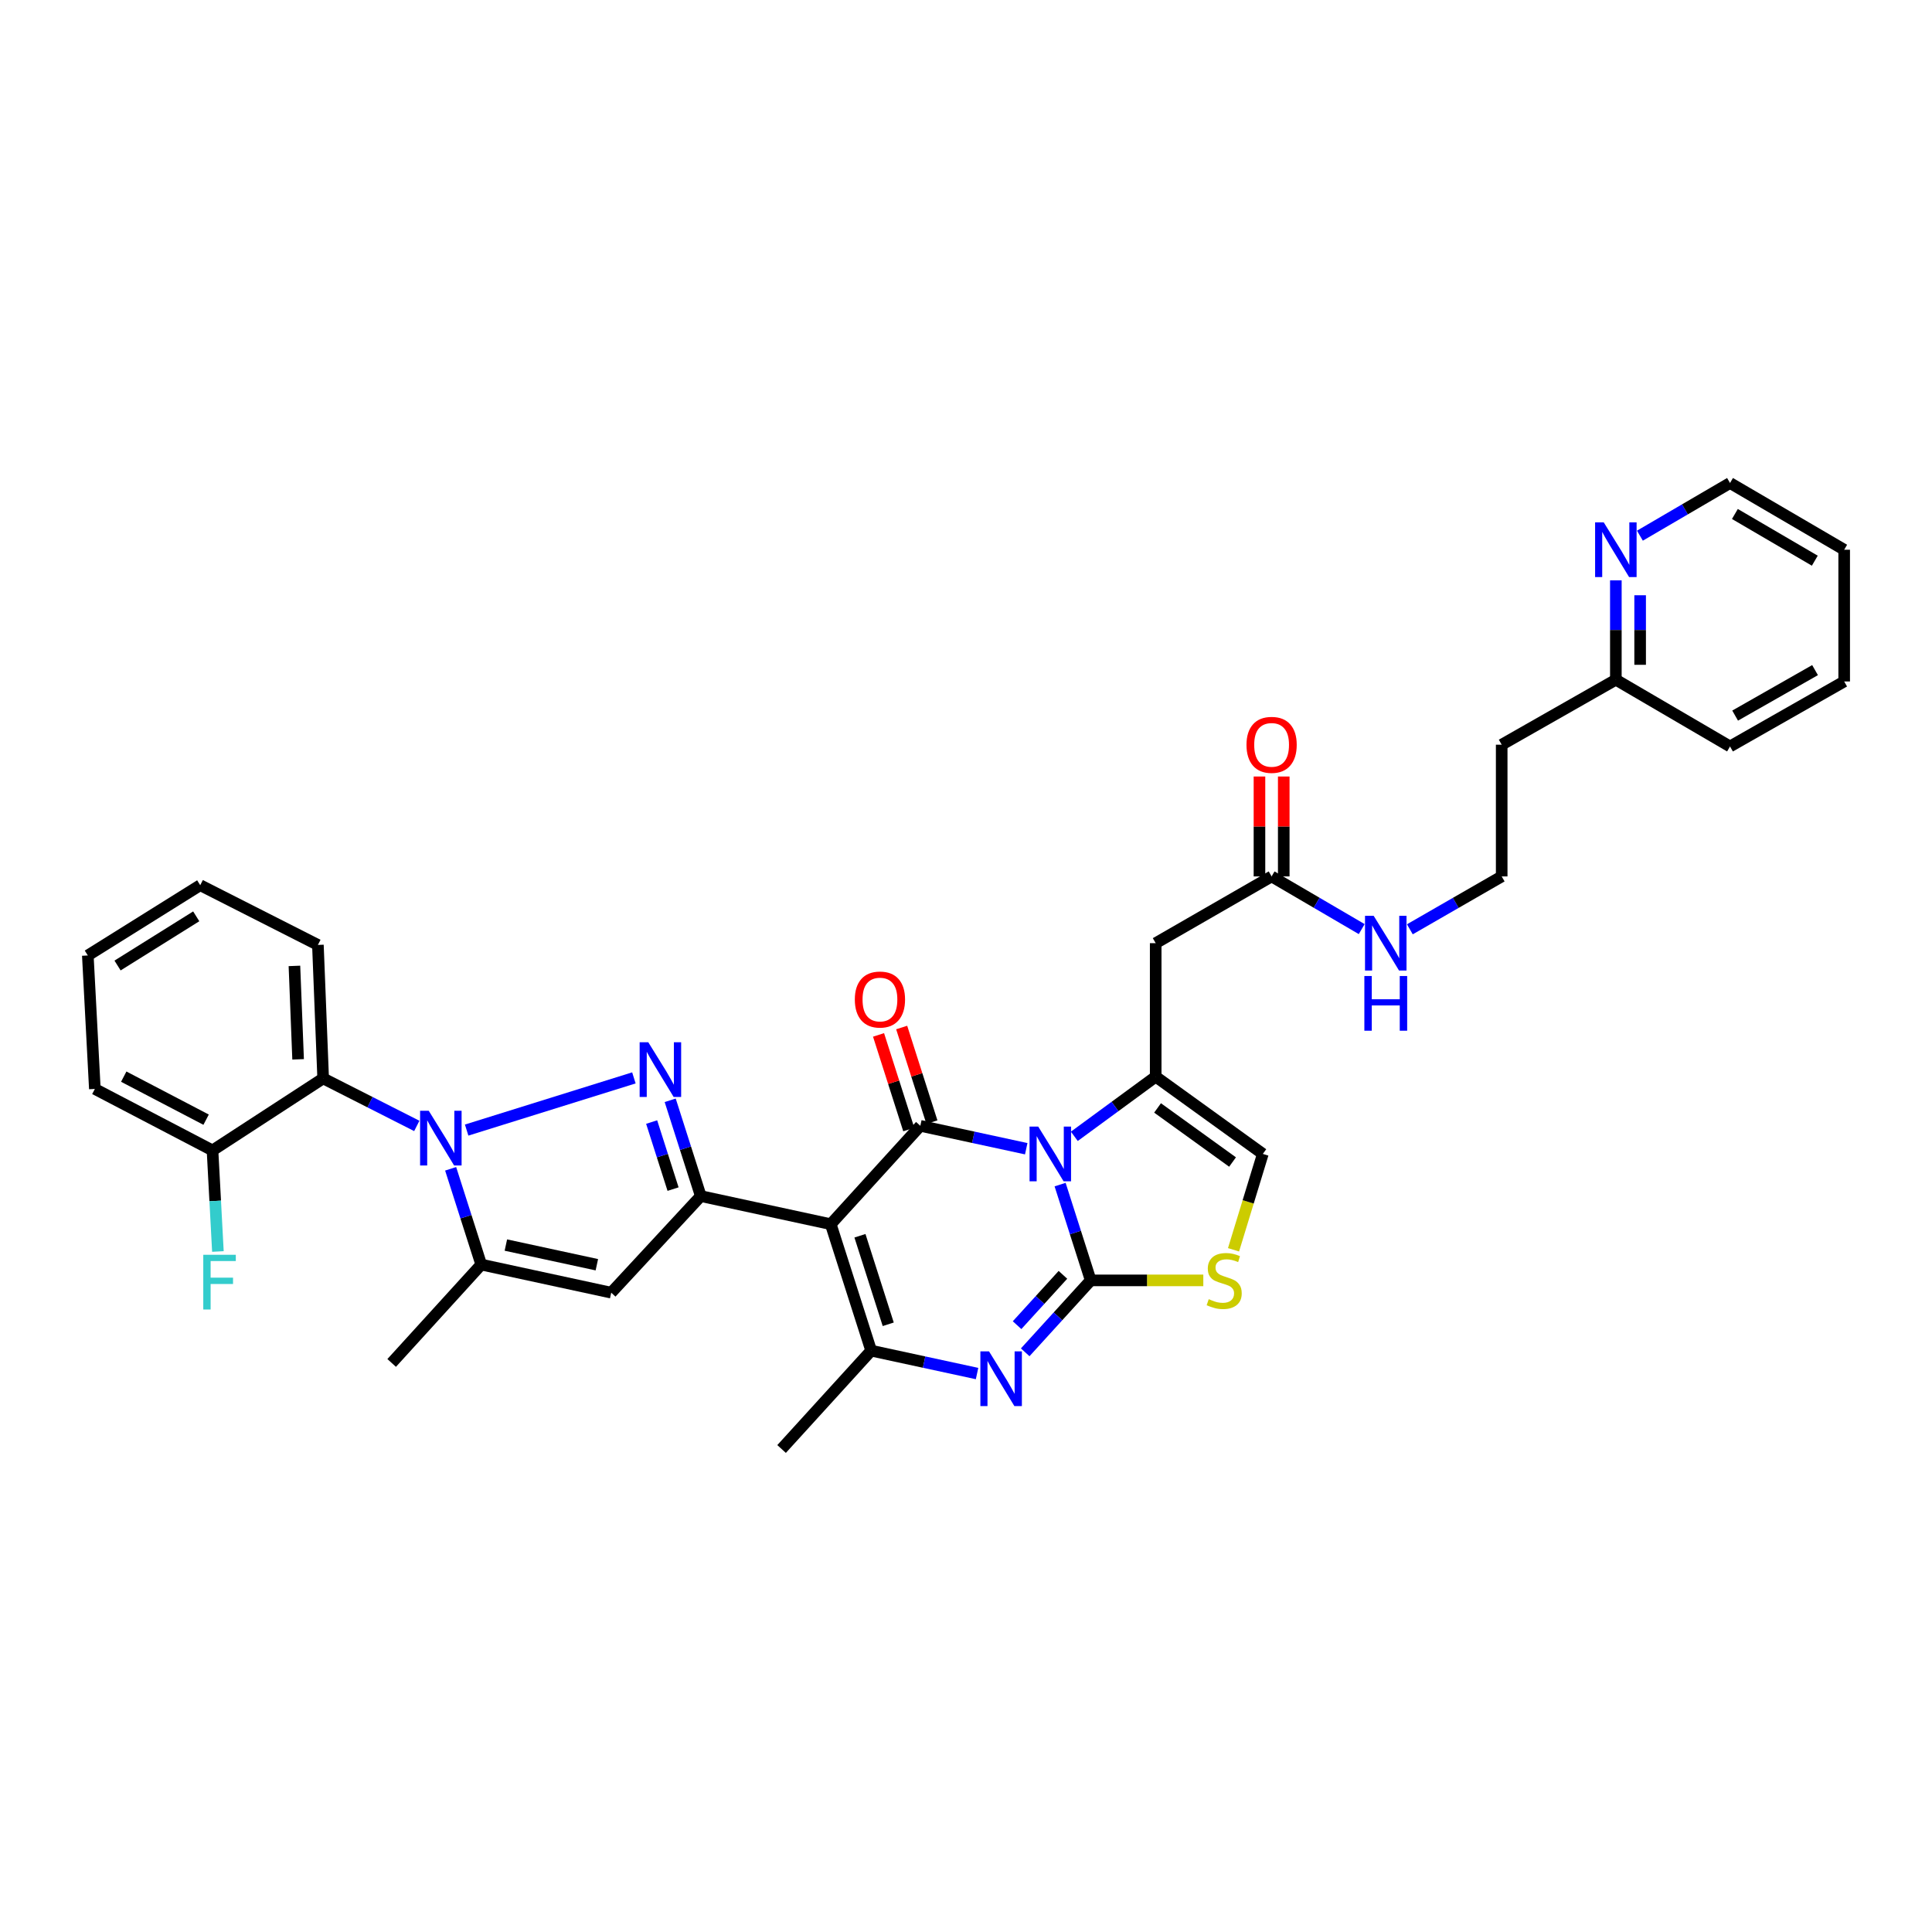 <?xml version='1.0' encoding='iso-8859-1'?>
<svg version='1.1' baseProfile='full'
              xmlns='http://www.w3.org/2000/svg'
                      xmlns:rdkit='http://www.rdkit.org/xml'
                      xmlns:xlink='http://www.w3.org/1999/xlink'
                  xml:space='preserve'
width='1000px' height='1000px' viewBox='0 0 1000 1000'>
<!-- END OF HEADER -->
<rect style='opacity:1.0;fill:#FFFFFF;stroke:none' width='1000' height='1000' x='0' y='0'> </rect>
<path class='bond-0' d='M 836.362,300.387 L 836.362,326.103' style='fill:none;fill-rule:evenodd;stroke:#0000FF;stroke-width:6px;stroke-linecap:butt;stroke-linejoin:miter;stroke-opacity:1' />
<path class='bond-0' d='M 836.362,326.103 L 836.362,351.818' style='fill:none;fill-rule:evenodd;stroke:#000000;stroke-width:6px;stroke-linecap:butt;stroke-linejoin:miter;stroke-opacity:1' />
<path class='bond-0' d='M 848.931,308.102 L 848.931,326.103' style='fill:none;fill-rule:evenodd;stroke:#0000FF;stroke-width:6px;stroke-linecap:butt;stroke-linejoin:miter;stroke-opacity:1' />
<path class='bond-0' d='M 848.931,326.103 L 848.931,344.103' style='fill:none;fill-rule:evenodd;stroke:#000000;stroke-width:6px;stroke-linecap:butt;stroke-linejoin:miter;stroke-opacity:1' />
<path class='bond-1' d='M 848.813,277.267 L 872.135,263.635' style='fill:none;fill-rule:evenodd;stroke:#0000FF;stroke-width:6px;stroke-linecap:butt;stroke-linejoin:miter;stroke-opacity:1' />
<path class='bond-1' d='M 872.135,263.635 L 895.457,250.002' style='fill:none;fill-rule:evenodd;stroke:#000000;stroke-width:6px;stroke-linecap:butt;stroke-linejoin:miter;stroke-opacity:1' />
<path class='bond-2' d='M 658.181,453.634 L 681.5,467.269' style='fill:none;fill-rule:evenodd;stroke:#000000;stroke-width:6px;stroke-linecap:butt;stroke-linejoin:miter;stroke-opacity:1' />
<path class='bond-2' d='M 681.5,467.269 L 704.819,480.904' style='fill:none;fill-rule:evenodd;stroke:#0000FF;stroke-width:6px;stroke-linecap:butt;stroke-linejoin:miter;stroke-opacity:1' />
<path class='bond-3' d='M 664.466,453.634 L 664.466,427.776' style='fill:none;fill-rule:evenodd;stroke:#000000;stroke-width:6px;stroke-linecap:butt;stroke-linejoin:miter;stroke-opacity:1' />
<path class='bond-3' d='M 664.466,427.776 L 664.466,401.919' style='fill:none;fill-rule:evenodd;stroke:#FF0000;stroke-width:6px;stroke-linecap:butt;stroke-linejoin:miter;stroke-opacity:1' />
<path class='bond-3' d='M 651.897,453.634 L 651.897,427.776' style='fill:none;fill-rule:evenodd;stroke:#000000;stroke-width:6px;stroke-linecap:butt;stroke-linejoin:miter;stroke-opacity:1' />
<path class='bond-3' d='M 651.897,427.776 L 651.897,401.919' style='fill:none;fill-rule:evenodd;stroke:#FF0000;stroke-width:6px;stroke-linecap:butt;stroke-linejoin:miter;stroke-opacity:1' />
<path class='bond-4' d='M 658.181,453.634 L 598.185,488.185' style='fill:none;fill-rule:evenodd;stroke:#000000;stroke-width:6px;stroke-linecap:butt;stroke-linejoin:miter;stroke-opacity:1' />
<path class='bond-5' d='M 729.741,481.004 L 753.507,467.319' style='fill:none;fill-rule:evenodd;stroke:#0000FF;stroke-width:6px;stroke-linecap:butt;stroke-linejoin:miter;stroke-opacity:1' />
<path class='bond-5' d='M 753.507,467.319 L 777.273,453.634' style='fill:none;fill-rule:evenodd;stroke:#000000;stroke-width:6px;stroke-linecap:butt;stroke-linejoin:miter;stroke-opacity:1' />
<path class='bond-6' d='M 836.362,351.818 L 777.273,385.454' style='fill:none;fill-rule:evenodd;stroke:#000000;stroke-width:6px;stroke-linecap:butt;stroke-linejoin:miter;stroke-opacity:1' />
<path class='bond-7' d='M 836.362,351.818 L 895.457,386.362' style='fill:none;fill-rule:evenodd;stroke:#000000;stroke-width:6px;stroke-linecap:butt;stroke-linejoin:miter;stroke-opacity:1' />
<path class='bond-8' d='M 598.185,557.273 L 577.126,572.714' style='fill:none;fill-rule:evenodd;stroke:#000000;stroke-width:6px;stroke-linecap:butt;stroke-linejoin:miter;stroke-opacity:1' />
<path class='bond-8' d='M 577.126,572.714 L 556.067,588.156' style='fill:none;fill-rule:evenodd;stroke:#0000FF;stroke-width:6px;stroke-linecap:butt;stroke-linejoin:miter;stroke-opacity:1' />
<path class='bond-9' d='M 598.185,557.273 L 653.636,597.27' style='fill:none;fill-rule:evenodd;stroke:#000000;stroke-width:6px;stroke-linecap:butt;stroke-linejoin:miter;stroke-opacity:1' />
<path class='bond-9' d='M 599.15,573.466 L 637.965,601.465' style='fill:none;fill-rule:evenodd;stroke:#000000;stroke-width:6px;stroke-linecap:butt;stroke-linejoin:miter;stroke-opacity:1' />
<path class='bond-10' d='M 598.185,557.273 L 598.185,488.185' style='fill:none;fill-rule:evenodd;stroke:#000000;stroke-width:6px;stroke-linecap:butt;stroke-linejoin:miter;stroke-opacity:1' />
<path class='bond-11' d='M 622.83,662.727 L 593.689,662.727' style='fill:none;fill-rule:evenodd;stroke:#CCCC00;stroke-width:6px;stroke-linecap:butt;stroke-linejoin:miter;stroke-opacity:1' />
<path class='bond-11' d='M 593.689,662.727 L 564.549,662.727' style='fill:none;fill-rule:evenodd;stroke:#000000;stroke-width:6px;stroke-linecap:butt;stroke-linejoin:miter;stroke-opacity:1' />
<path class='bond-12' d='M 638.474,646.896 L 646.055,622.083' style='fill:none;fill-rule:evenodd;stroke:#CCCC00;stroke-width:6px;stroke-linecap:butt;stroke-linejoin:miter;stroke-opacity:1' />
<path class='bond-12' d='M 646.055,622.083 L 653.636,597.27' style='fill:none;fill-rule:evenodd;stroke:#000000;stroke-width:6px;stroke-linecap:butt;stroke-linejoin:miter;stroke-opacity:1' />
<path class='bond-13' d='M 564.549,662.727 L 556.629,637.938' style='fill:none;fill-rule:evenodd;stroke:#000000;stroke-width:6px;stroke-linecap:butt;stroke-linejoin:miter;stroke-opacity:1' />
<path class='bond-13' d='M 556.629,637.938 L 548.709,613.148' style='fill:none;fill-rule:evenodd;stroke:#0000FF;stroke-width:6px;stroke-linecap:butt;stroke-linejoin:miter;stroke-opacity:1' />
<path class='bond-14' d='M 564.549,662.727 L 547.597,681.341' style='fill:none;fill-rule:evenodd;stroke:#000000;stroke-width:6px;stroke-linecap:butt;stroke-linejoin:miter;stroke-opacity:1' />
<path class='bond-14' d='M 547.597,681.341 L 530.645,699.956' style='fill:none;fill-rule:evenodd;stroke:#0000FF;stroke-width:6px;stroke-linecap:butt;stroke-linejoin:miter;stroke-opacity:1' />
<path class='bond-14' d='M 550.171,659.848 L 538.304,672.878' style='fill:none;fill-rule:evenodd;stroke:#000000;stroke-width:6px;stroke-linecap:butt;stroke-linejoin:miter;stroke-opacity:1' />
<path class='bond-14' d='M 538.304,672.878 L 526.438,685.908' style='fill:none;fill-rule:evenodd;stroke:#0000FF;stroke-width:6px;stroke-linecap:butt;stroke-linejoin:miter;stroke-opacity:1' />
<path class='bond-15' d='M 531.175,594.576 L 503.769,588.651' style='fill:none;fill-rule:evenodd;stroke:#0000FF;stroke-width:6px;stroke-linecap:butt;stroke-linejoin:miter;stroke-opacity:1' />
<path class='bond-15' d='M 503.769,588.651 L 476.363,582.725' style='fill:none;fill-rule:evenodd;stroke:#000000;stroke-width:6px;stroke-linecap:butt;stroke-linejoin:miter;stroke-opacity:1' />
<path class='bond-16' d='M 476.363,582.725 L 429.997,633.637' style='fill:none;fill-rule:evenodd;stroke:#000000;stroke-width:6px;stroke-linecap:butt;stroke-linejoin:miter;stroke-opacity:1' />
<path class='bond-17' d='M 482.35,580.813 L 474.528,556.327' style='fill:none;fill-rule:evenodd;stroke:#000000;stroke-width:6px;stroke-linecap:butt;stroke-linejoin:miter;stroke-opacity:1' />
<path class='bond-17' d='M 474.528,556.327 L 466.707,531.841' style='fill:none;fill-rule:evenodd;stroke:#FF0000;stroke-width:6px;stroke-linecap:butt;stroke-linejoin:miter;stroke-opacity:1' />
<path class='bond-17' d='M 470.377,584.638 L 462.555,560.151' style='fill:none;fill-rule:evenodd;stroke:#000000;stroke-width:6px;stroke-linecap:butt;stroke-linejoin:miter;stroke-opacity:1' />
<path class='bond-17' d='M 462.555,560.151 L 454.734,535.665' style='fill:none;fill-rule:evenodd;stroke:#FF0000;stroke-width:6px;stroke-linecap:butt;stroke-linejoin:miter;stroke-opacity:1' />
<path class='bond-18' d='M 429.997,633.637 L 450.911,699.094' style='fill:none;fill-rule:evenodd;stroke:#000000;stroke-width:6px;stroke-linecap:butt;stroke-linejoin:miter;stroke-opacity:1' />
<path class='bond-18' d='M 445.107,639.63 L 459.747,685.45' style='fill:none;fill-rule:evenodd;stroke:#000000;stroke-width:6px;stroke-linecap:butt;stroke-linejoin:miter;stroke-opacity:1' />
<path class='bond-19' d='M 429.997,633.637 L 362.725,619.092' style='fill:none;fill-rule:evenodd;stroke:#000000;stroke-width:6px;stroke-linecap:butt;stroke-linejoin:miter;stroke-opacity:1' />
<path class='bond-20' d='M 450.911,699.094 L 478.317,705.019' style='fill:none;fill-rule:evenodd;stroke:#000000;stroke-width:6px;stroke-linecap:butt;stroke-linejoin:miter;stroke-opacity:1' />
<path class='bond-20' d='M 478.317,705.019 L 505.723,710.945' style='fill:none;fill-rule:evenodd;stroke:#0000FF;stroke-width:6px;stroke-linecap:butt;stroke-linejoin:miter;stroke-opacity:1' />
<path class='bond-21' d='M 450.911,699.094 L 404.545,749.998' style='fill:none;fill-rule:evenodd;stroke:#000000;stroke-width:6px;stroke-linecap:butt;stroke-linejoin:miter;stroke-opacity:1' />
<path class='bond-22' d='M 362.725,619.092 L 354.808,594.302' style='fill:none;fill-rule:evenodd;stroke:#000000;stroke-width:6px;stroke-linecap:butt;stroke-linejoin:miter;stroke-opacity:1' />
<path class='bond-22' d='M 354.808,594.302 L 346.89,569.513' style='fill:none;fill-rule:evenodd;stroke:#0000FF;stroke-width:6px;stroke-linecap:butt;stroke-linejoin:miter;stroke-opacity:1' />
<path class='bond-22' d='M 348.377,615.479 L 342.834,598.126' style='fill:none;fill-rule:evenodd;stroke:#000000;stroke-width:6px;stroke-linecap:butt;stroke-linejoin:miter;stroke-opacity:1' />
<path class='bond-22' d='M 342.834,598.126 L 337.292,580.774' style='fill:none;fill-rule:evenodd;stroke:#0000FF;stroke-width:6px;stroke-linecap:butt;stroke-linejoin:miter;stroke-opacity:1' />
<path class='bond-23' d='M 362.725,619.092 L 316.366,669.089' style='fill:none;fill-rule:evenodd;stroke:#000000;stroke-width:6px;stroke-linecap:butt;stroke-linejoin:miter;stroke-opacity:1' />
<path class='bond-24' d='M 328.103,557.915 L 241.537,584.926' style='fill:none;fill-rule:evenodd;stroke:#0000FF;stroke-width:6px;stroke-linecap:butt;stroke-linejoin:miter;stroke-opacity:1' />
<path class='bond-25' d='M 316.366,669.089 L 249.087,654.543' style='fill:none;fill-rule:evenodd;stroke:#000000;stroke-width:6px;stroke-linecap:butt;stroke-linejoin:miter;stroke-opacity:1' />
<path class='bond-25' d='M 308.93,654.622 L 261.835,644.44' style='fill:none;fill-rule:evenodd;stroke:#000000;stroke-width:6px;stroke-linecap:butt;stroke-linejoin:miter;stroke-opacity:1' />
<path class='bond-26' d='M 249.087,654.543 L 202.728,705.455' style='fill:none;fill-rule:evenodd;stroke:#000000;stroke-width:6px;stroke-linecap:butt;stroke-linejoin:miter;stroke-opacity:1' />
<path class='bond-27' d='M 249.087,654.543 L 241.17,629.757' style='fill:none;fill-rule:evenodd;stroke:#000000;stroke-width:6px;stroke-linecap:butt;stroke-linejoin:miter;stroke-opacity:1' />
<path class='bond-27' d='M 241.17,629.757 L 233.252,604.971' style='fill:none;fill-rule:evenodd;stroke:#0000FF;stroke-width:6px;stroke-linecap:butt;stroke-linejoin:miter;stroke-opacity:1' />
<path class='bond-28' d='M 215.733,582.776 L 191.501,570.478' style='fill:none;fill-rule:evenodd;stroke:#0000FF;stroke-width:6px;stroke-linecap:butt;stroke-linejoin:miter;stroke-opacity:1' />
<path class='bond-28' d='M 191.501,570.478 L 167.27,558.181' style='fill:none;fill-rule:evenodd;stroke:#000000;stroke-width:6px;stroke-linecap:butt;stroke-linejoin:miter;stroke-opacity:1' />
<path class='bond-29' d='M 167.27,558.181 L 164.546,489.093' style='fill:none;fill-rule:evenodd;stroke:#000000;stroke-width:6px;stroke-linecap:butt;stroke-linejoin:miter;stroke-opacity:1' />
<path class='bond-29' d='M 154.302,548.313 L 152.395,499.951' style='fill:none;fill-rule:evenodd;stroke:#000000;stroke-width:6px;stroke-linecap:butt;stroke-linejoin:miter;stroke-opacity:1' />
<path class='bond-30' d='M 167.27,558.181 L 109.997,595.455' style='fill:none;fill-rule:evenodd;stroke:#000000;stroke-width:6px;stroke-linecap:butt;stroke-linejoin:miter;stroke-opacity:1' />
<path class='bond-31' d='M 164.546,489.093 L 103.635,458.18' style='fill:none;fill-rule:evenodd;stroke:#000000;stroke-width:6px;stroke-linecap:butt;stroke-linejoin:miter;stroke-opacity:1' />
<path class='bond-32' d='M 103.635,458.18 L 45.455,494.546' style='fill:none;fill-rule:evenodd;stroke:#000000;stroke-width:6px;stroke-linecap:butt;stroke-linejoin:miter;stroke-opacity:1' />
<path class='bond-32' d='M 101.57,474.293 L 60.844,499.75' style='fill:none;fill-rule:evenodd;stroke:#000000;stroke-width:6px;stroke-linecap:butt;stroke-linejoin:miter;stroke-opacity:1' />
<path class='bond-33' d='M 45.455,494.546 L 49.093,563.634' style='fill:none;fill-rule:evenodd;stroke:#000000;stroke-width:6px;stroke-linecap:butt;stroke-linejoin:miter;stroke-opacity:1' />
<path class='bond-34' d='M 49.093,563.634 L 109.997,595.455' style='fill:none;fill-rule:evenodd;stroke:#000000;stroke-width:6px;stroke-linecap:butt;stroke-linejoin:miter;stroke-opacity:1' />
<path class='bond-34' d='M 64.049,557.267 L 106.681,579.542' style='fill:none;fill-rule:evenodd;stroke:#000000;stroke-width:6px;stroke-linecap:butt;stroke-linejoin:miter;stroke-opacity:1' />
<path class='bond-35' d='M 109.997,595.455 L 111.392,621.611' style='fill:none;fill-rule:evenodd;stroke:#000000;stroke-width:6px;stroke-linecap:butt;stroke-linejoin:miter;stroke-opacity:1' />
<path class='bond-35' d='M 111.392,621.611 L 112.788,647.768' style='fill:none;fill-rule:evenodd;stroke:#33CCCC;stroke-width:6px;stroke-linecap:butt;stroke-linejoin:miter;stroke-opacity:1' />
<path class='bond-36' d='M 777.273,385.454 L 777.273,453.634' style='fill:none;fill-rule:evenodd;stroke:#000000;stroke-width:6px;stroke-linecap:butt;stroke-linejoin:miter;stroke-opacity:1' />
<path class='bond-37' d='M 895.457,250.002 L 954.545,284.546' style='fill:none;fill-rule:evenodd;stroke:#000000;stroke-width:6px;stroke-linecap:butt;stroke-linejoin:miter;stroke-opacity:1' />
<path class='bond-37' d='M 897.977,266.034 L 939.339,290.215' style='fill:none;fill-rule:evenodd;stroke:#000000;stroke-width:6px;stroke-linecap:butt;stroke-linejoin:miter;stroke-opacity:1' />
<path class='bond-38' d='M 895.457,386.362 L 954.545,352.726' style='fill:none;fill-rule:evenodd;stroke:#000000;stroke-width:6px;stroke-linecap:butt;stroke-linejoin:miter;stroke-opacity:1' />
<path class='bond-38' d='M 898.102,370.393 L 939.464,346.848' style='fill:none;fill-rule:evenodd;stroke:#000000;stroke-width:6px;stroke-linecap:butt;stroke-linejoin:miter;stroke-opacity:1' />
<path class='bond-39' d='M 954.545,284.546 L 954.545,352.726' style='fill:none;fill-rule:evenodd;stroke:#000000;stroke-width:6px;stroke-linecap:butt;stroke-linejoin:miter;stroke-opacity:1' />
<path  class='atom-0' d='M 830.102 270.386
L 839.382 285.386
Q 840.302 286.866, 841.782 289.546
Q 843.262 292.226, 843.342 292.386
L 843.342 270.386
L 847.102 270.386
L 847.102 298.706
L 843.222 298.706
L 833.262 282.306
Q 832.102 280.386, 830.862 278.186
Q 829.662 275.986, 829.302 275.306
L 829.302 298.706
L 825.622 298.706
L 825.622 270.386
L 830.102 270.386
' fill='#0000FF'/>
<path  class='atom-2' d='M 711.01 474.025
L 720.29 489.025
Q 721.21 490.505, 722.69 493.185
Q 724.17 495.865, 724.25 496.025
L 724.25 474.025
L 728.01 474.025
L 728.01 502.345
L 724.13 502.345
L 714.17 485.945
Q 713.01 484.025, 711.77 481.825
Q 710.57 479.625, 710.21 478.945
L 710.21 502.345
L 706.53 502.345
L 706.53 474.025
L 711.01 474.025
' fill='#0000FF'/>
<path  class='atom-2' d='M 706.19 505.177
L 710.03 505.177
L 710.03 517.217
L 724.51 517.217
L 724.51 505.177
L 728.35 505.177
L 728.35 533.497
L 724.51 533.497
L 724.51 520.417
L 710.03 520.417
L 710.03 533.497
L 706.19 533.497
L 706.19 505.177
' fill='#0000FF'/>
<path  class='atom-3' d='M 645.181 385.534
Q 645.181 378.734, 648.541 374.934
Q 651.901 371.134, 658.181 371.134
Q 664.461 371.134, 667.821 374.934
Q 671.181 378.734, 671.181 385.534
Q 671.181 392.414, 667.781 396.334
Q 664.381 400.214, 658.181 400.214
Q 651.941 400.214, 648.541 396.334
Q 645.181 392.454, 645.181 385.534
M 658.181 397.014
Q 662.501 397.014, 664.821 394.134
Q 667.181 391.214, 667.181 385.534
Q 667.181 379.974, 664.821 377.174
Q 662.501 374.334, 658.181 374.334
Q 653.861 374.334, 651.501 377.134
Q 649.181 379.934, 649.181 385.534
Q 649.181 391.254, 651.501 394.134
Q 653.861 397.014, 658.181 397.014
' fill='#FF0000'/>
<path  class='atom-6' d='M 625.637 672.447
Q 625.957 672.567, 627.277 673.127
Q 628.597 673.687, 630.037 674.047
Q 631.517 674.367, 632.957 674.367
Q 635.637 674.367, 637.197 673.087
Q 638.757 671.767, 638.757 669.487
Q 638.757 667.927, 637.957 666.967
Q 637.197 666.007, 635.997 665.487
Q 634.797 664.967, 632.797 664.367
Q 630.277 663.607, 628.757 662.887
Q 627.277 662.167, 626.197 660.647
Q 625.157 659.127, 625.157 656.567
Q 625.157 653.007, 627.557 650.807
Q 629.997 648.607, 634.797 648.607
Q 638.077 648.607, 641.797 650.167
L 640.877 653.247
Q 637.477 651.847, 634.917 651.847
Q 632.157 651.847, 630.637 653.007
Q 629.117 654.127, 629.157 656.087
Q 629.157 657.607, 629.917 658.527
Q 630.717 659.447, 631.837 659.967
Q 632.997 660.487, 634.917 661.087
Q 637.477 661.887, 638.997 662.687
Q 640.517 663.487, 641.597 665.127
Q 642.717 666.727, 642.717 669.487
Q 642.717 673.407, 640.077 675.527
Q 637.477 677.607, 633.117 677.607
Q 630.597 677.607, 628.677 677.047
Q 626.797 676.527, 624.557 675.607
L 625.637 672.447
' fill='#CCCC00'/>
<path  class='atom-9' d='M 537.376 583.11
L 546.656 598.11
Q 547.576 599.59, 549.056 602.27
Q 550.536 604.95, 550.616 605.11
L 550.616 583.11
L 554.376 583.11
L 554.376 611.43
L 550.496 611.43
L 540.536 595.03
Q 539.376 593.11, 538.136 590.91
Q 536.936 588.71, 536.576 588.03
L 536.576 611.43
L 532.896 611.43
L 532.896 583.11
L 537.376 583.11
' fill='#0000FF'/>
<path  class='atom-13' d='M 511.923 699.479
L 521.203 714.479
Q 522.123 715.959, 523.603 718.639
Q 525.083 721.319, 525.163 721.479
L 525.163 699.479
L 528.923 699.479
L 528.923 727.799
L 525.043 727.799
L 515.083 711.399
Q 513.923 709.479, 512.683 707.279
Q 511.483 705.079, 511.123 704.399
L 511.123 727.799
L 507.443 727.799
L 507.443 699.479
L 511.923 699.479
' fill='#0000FF'/>
<path  class='atom-14' d='M 442.457 517.355
Q 442.457 510.555, 445.817 506.755
Q 449.177 502.955, 455.457 502.955
Q 461.737 502.955, 465.097 506.755
Q 468.457 510.555, 468.457 517.355
Q 468.457 524.235, 465.057 528.155
Q 461.657 532.035, 455.457 532.035
Q 449.217 532.035, 445.817 528.155
Q 442.457 524.275, 442.457 517.355
M 455.457 528.835
Q 459.777 528.835, 462.097 525.955
Q 464.457 523.035, 464.457 517.355
Q 464.457 511.795, 462.097 508.995
Q 459.777 506.155, 455.457 506.155
Q 451.137 506.155, 448.777 508.955
Q 446.457 511.755, 446.457 517.355
Q 446.457 523.075, 448.777 525.955
Q 451.137 528.835, 455.457 528.835
' fill='#FF0000'/>
<path  class='atom-18' d='M 335.559 539.475
L 344.839 554.475
Q 345.759 555.955, 347.239 558.635
Q 348.719 561.315, 348.799 561.475
L 348.799 539.475
L 352.559 539.475
L 352.559 567.795
L 348.679 567.795
L 338.719 551.395
Q 337.559 549.475, 336.319 547.275
Q 335.119 545.075, 334.759 544.395
L 334.759 567.795
L 331.079 567.795
L 331.079 539.475
L 335.559 539.475
' fill='#0000FF'/>
<path  class='atom-22' d='M 221.92 574.934
L 231.2 589.934
Q 232.12 591.414, 233.6 594.094
Q 235.08 596.774, 235.16 596.934
L 235.16 574.934
L 238.92 574.934
L 238.92 603.254
L 235.04 603.254
L 225.08 586.854
Q 223.92 584.934, 222.68 582.734
Q 221.48 580.534, 221.12 579.854
L 221.12 603.254
L 217.44 603.254
L 217.44 574.934
L 221.92 574.934
' fill='#0000FF'/>
<path  class='atom-29' d='M 105.215 649.475
L 122.055 649.475
L 122.055 652.715
L 109.015 652.715
L 109.015 661.315
L 120.615 661.315
L 120.615 664.595
L 109.015 664.595
L 109.015 677.795
L 105.215 677.795
L 105.215 649.475
' fill='#33CCCC'/>
</svg>

